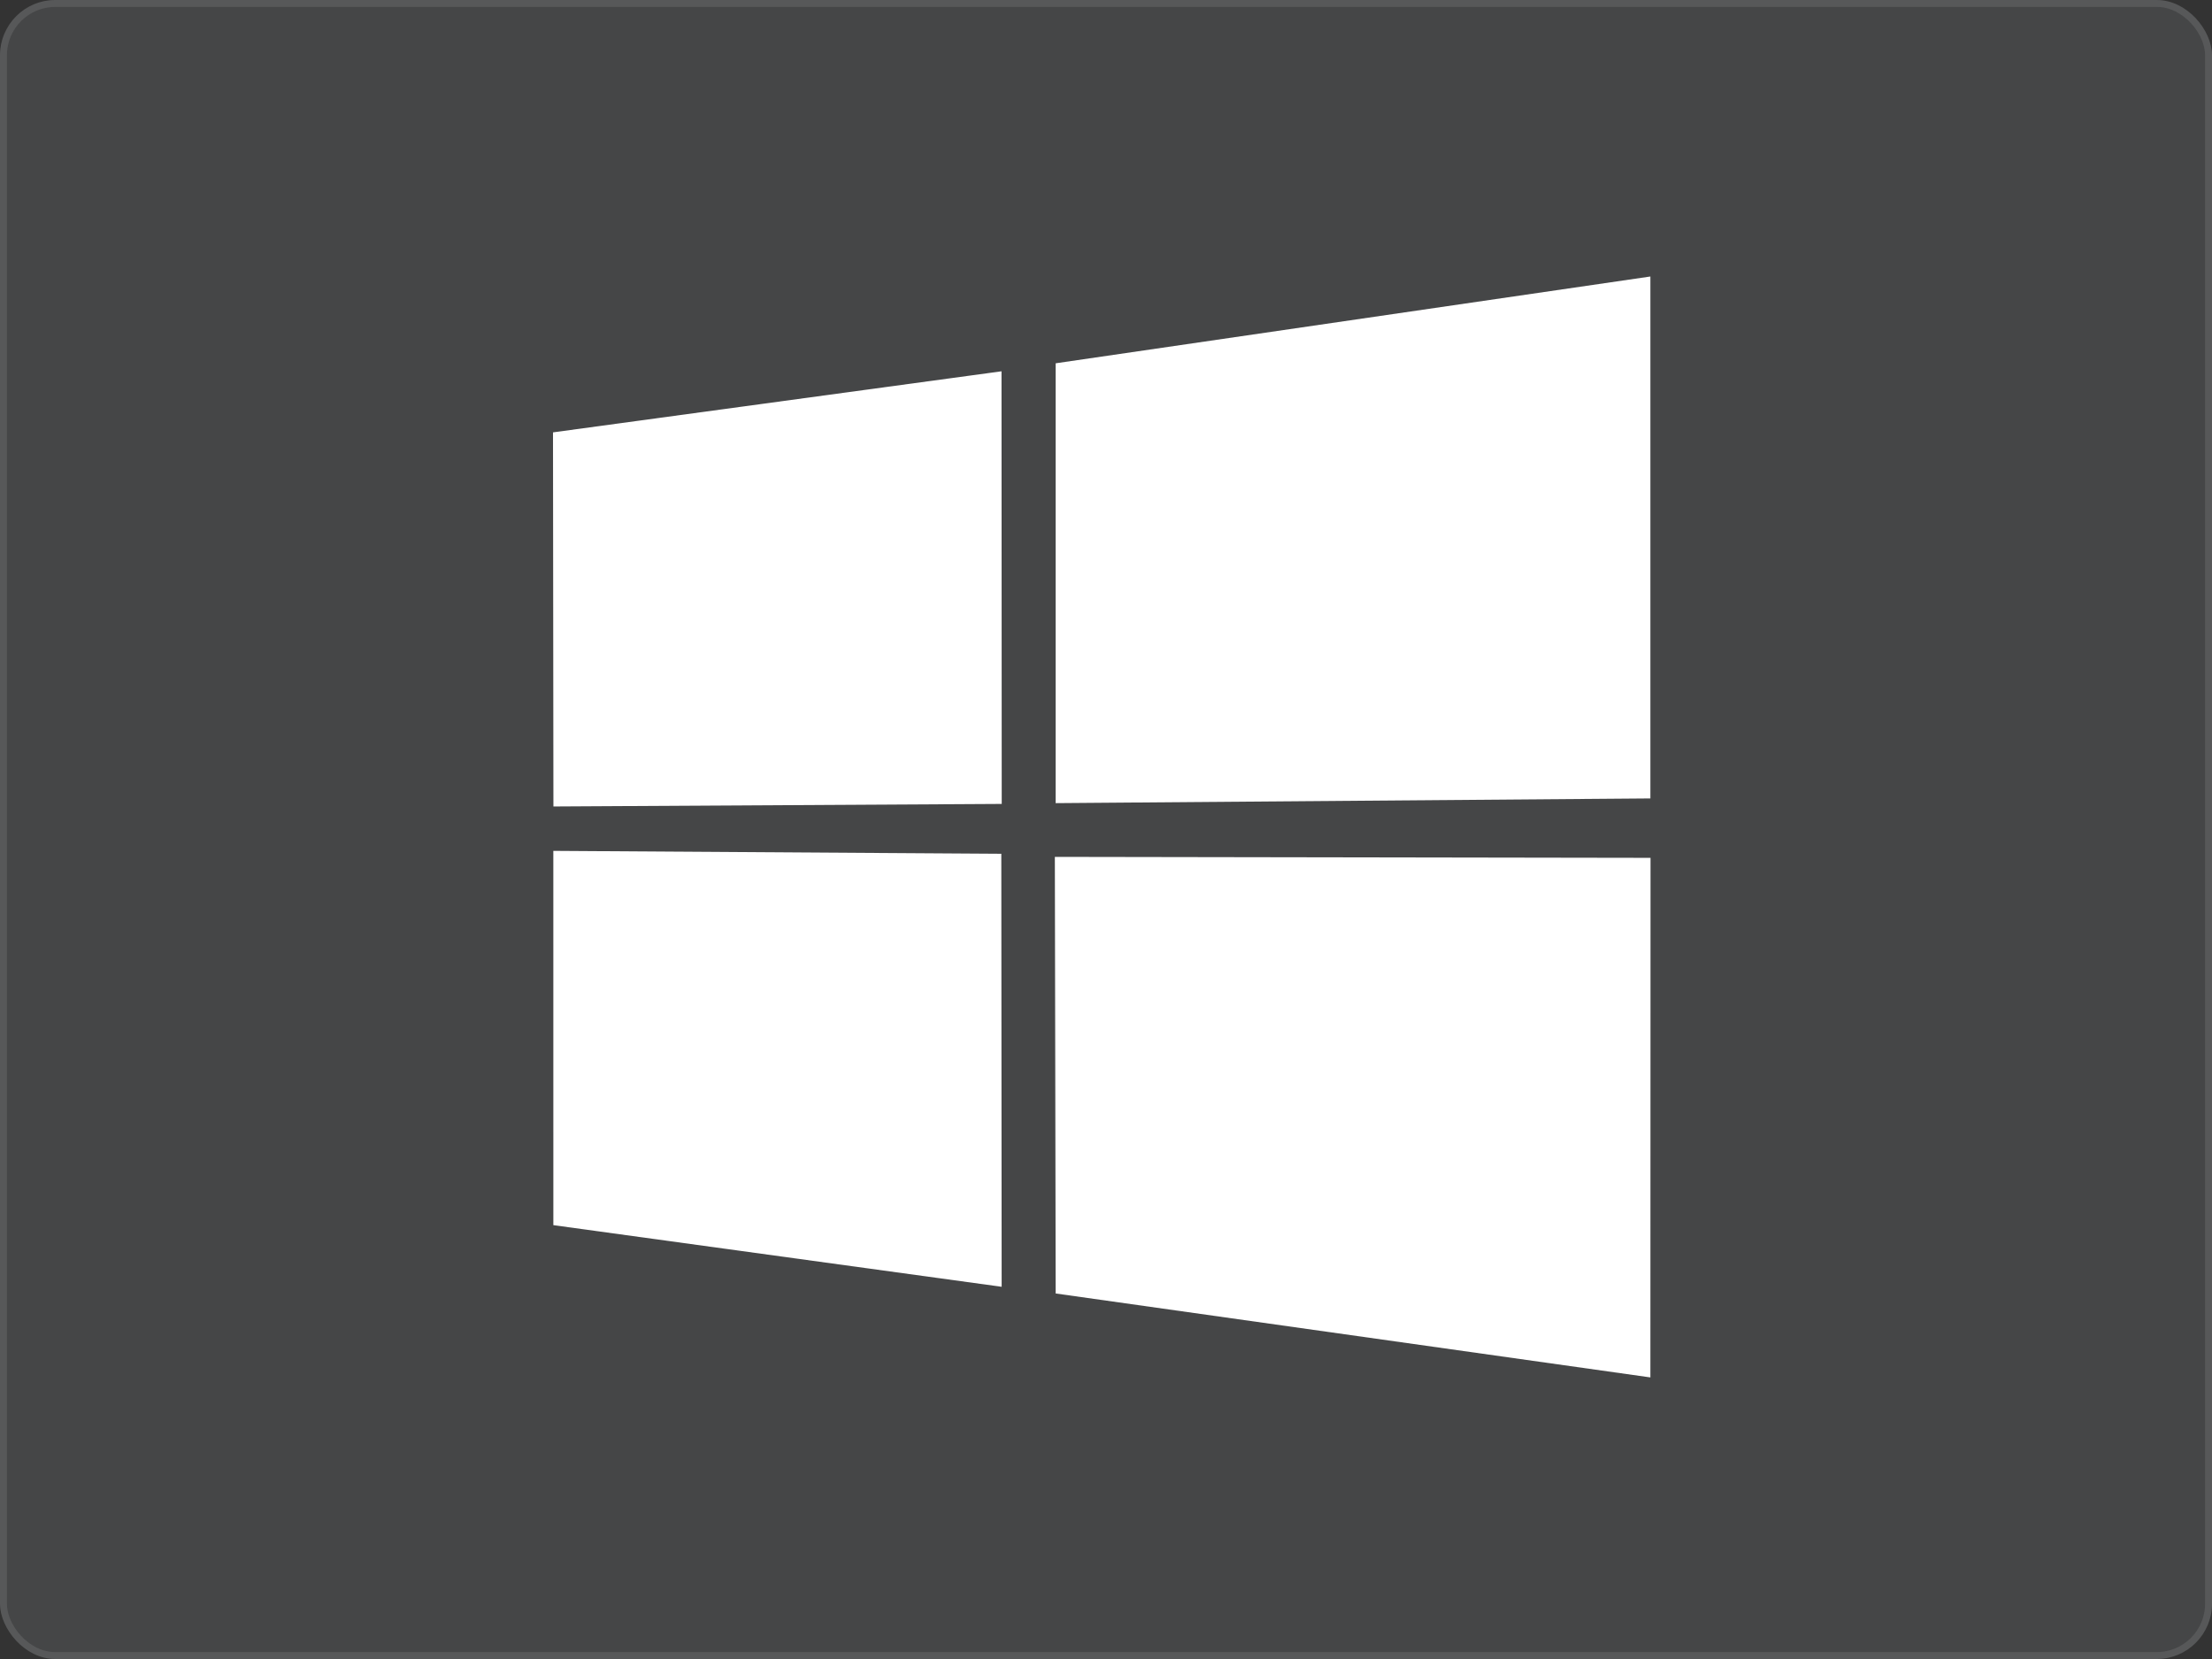 <?xml version="1.0" encoding="UTF-8"?>
<svg xmlns="http://www.w3.org/2000/svg" width="320" height="240" viewBox="0 0 320 240" fill="none">
  <rect x="0" y="0" width="320" height="240" fill="#333333" stroke="none"/>
  <rect width="320" height="240" rx="8" fill="#EBF6FE" fill-opacity="0.1"></rect>
  <path d="M80 62.549L144.885 53.713L144.915 116.3L80.06 116.669L80 62.549ZM144.855 123.511L144.905 186.153L80.051 177.236L80.047 123.091L144.855 123.511ZM152.72 52.556L238.753 40V115.504L152.72 116.187V52.556ZM238.773 124.1L238.753 199.264L152.72 187.122L152.6 123.96L238.773 124.1Z" fill="white"></path>
  <rect x="0.5" y="0.5" width="319" height="239" rx="7.5" stroke="white" stroke-opacity="0.1"></rect>
</svg>
